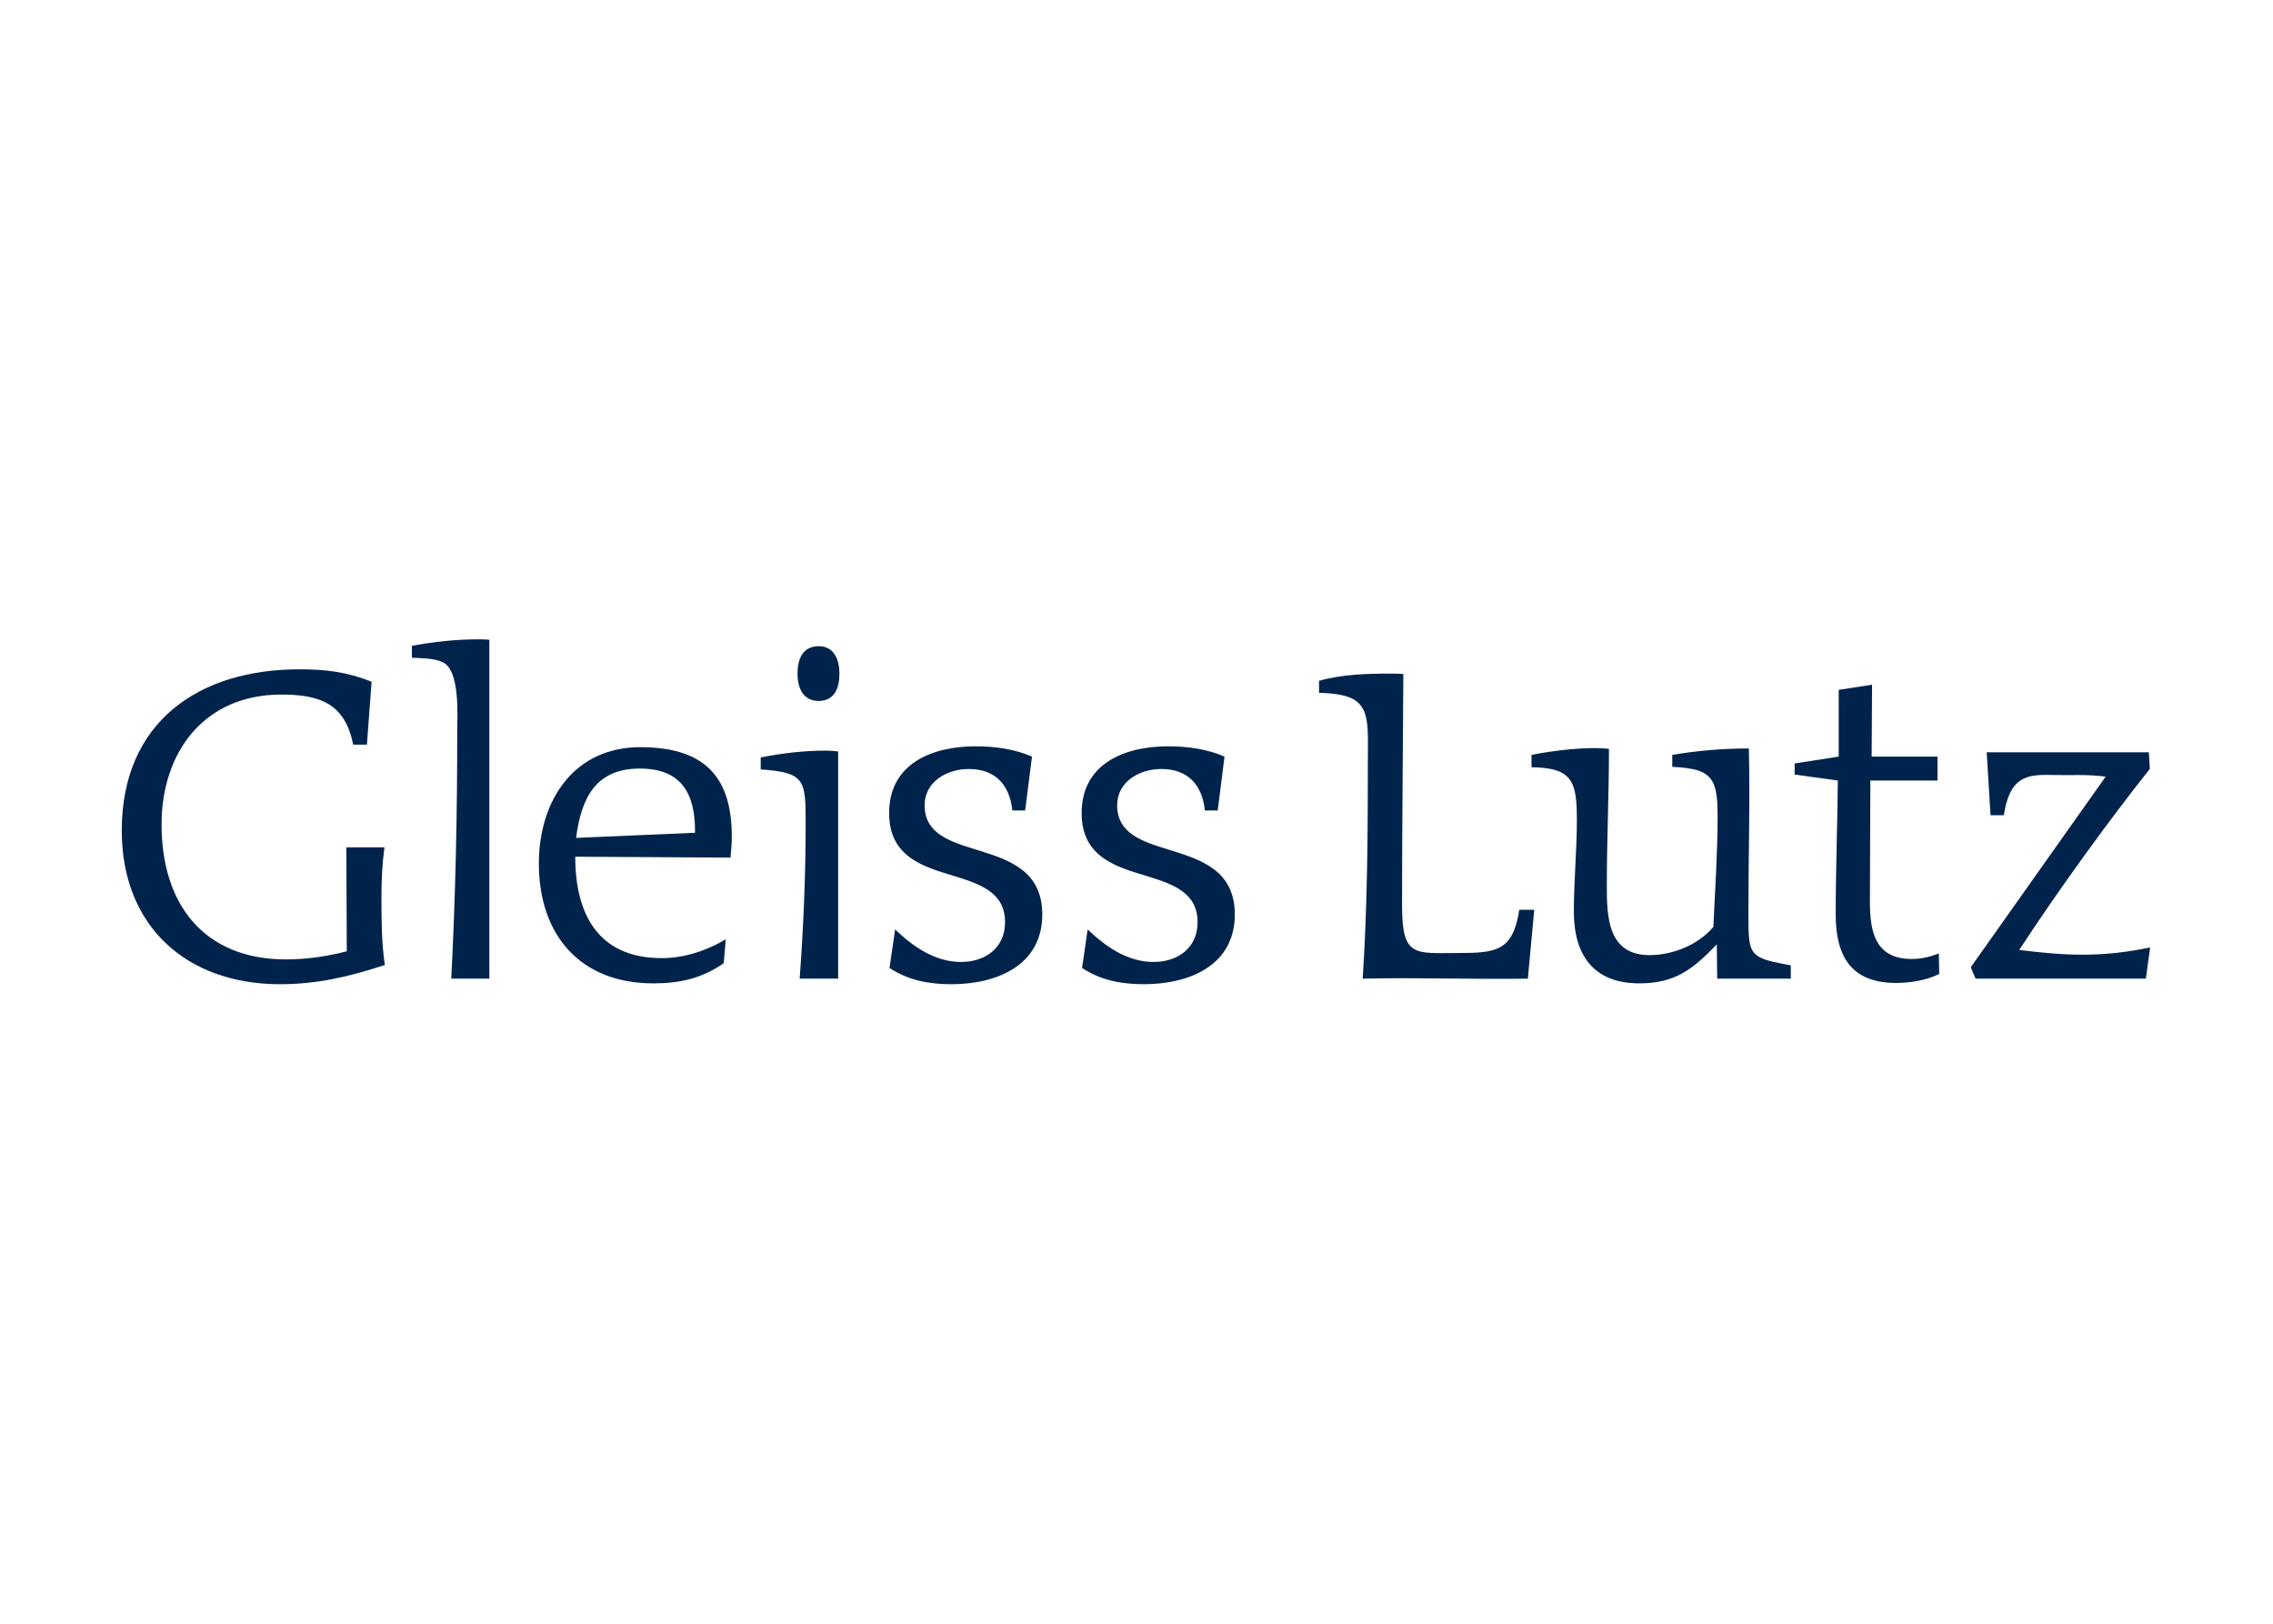 <?xml version="1.0" encoding="UTF-8"?> <svg xmlns="http://www.w3.org/2000/svg" clip-rule="evenodd" fill-rule="evenodd" stroke-linejoin="round" stroke-miterlimit="2" viewBox="0 0 560 400"><g fill="#00234c" fill-rule="nonzero" transform="matrix(.493 0 0 .493 27.45 154.867)"><path d="m84.27 177.665c-46.821 0-79.1-29.073-79.1-76.752 0-54.307 38.489-80.602 88.731-80.602 13.255 0 23.72 1.276 36.129 6.199l-2.348 31.432h-6.854c-4.053-20.109-16.02-25.02-35.903-25.02-38.286 0-59.861 28.429-59.861 65.011 0 39.538 20.943 67.335 62.198 67.335 10.263 0 20.538-1.502 30.359-4.065l-.214-51.946h19.036c-1.073 7.903-1.49 16.461-1.49 24.364 0 11.336 0 23.315 1.704 34.424-17.534 5.782-33.78 9.62-52.387 9.62"></path><path d="m169.834 174.883c2.133-41.195 2.992-82.45 2.992-123.788 0-7.914 1.502-30.574-7.474-34.424-4.077-1.931-10.692-1.931-15.186-2.134v-5.983c10.692-1.931 21.801-3.219 32.72-3.219 1.919 0 4.065 0 5.984.227v169.321z"></path><path d="m309.396 114.393-77.61-.441c0 28.453 11.324 50.671 43.173 50.671 11.336 0 22.243-3.623 32.077-9.404l-1.061 11.967c-11.121 7.7-22.04 10.048-35.283 10.048-36.558 0-57.084-24.364-57.084-59.849 0-31.432 17.534-58.8 51.959-58.169 32.278.441 44.472 16.247 44.472 44.914 0 3.421-.429 6.842-.643 10.263m-45.331-44.485c-22.243 0-29.287 14.96-31.85 34.639l59.444-2.562c.191-19.453-6.639-32.077-27.594-32.077"></path><path d="m343.945 174.883c1.919-25.652 2.992-51.935 2.992-77.598 0-21.611-.226-25.449-22.457-26.951v-5.984c10.704-2.133 21.814-3.421 32.72-3.421 1.907 0 4.065.215 5.984.429v113.525zm9.405-138.759c-7.7 0-10.477-6.615-10.477-13.469 0-7.271 2.348-13.887 10.692-13.887 7.7 0 10.263 7.045 10.263 13.684 0 7.057-2.349 13.672-10.478 13.672"></path><path d="m419.865 177.665c-11.348 0-21.599-1.919-31.015-8.118l2.789-19.238c8.976 8.546 19.882 16.235 32.911 16.235 12.194 0 22.027-7.033 22.027-19.871 0-14.542-11.753-18.809-24.793-22.886-15.603-4.696-33.137-9.393-33.137-31.635 0-24.805 21.587-33.364 43.186-33.364 9.631 0 19.238 1.288 28.214 5.138l-3.421 26.927h-6.401c-1.299-12.611-8.344-20.729-21.813-20.729-10.704 0-22.028 6.198-22.028 18.166 0 13.91 12.206 17.975 25.449 22.04 15.817 4.911 33.351 10.036 33.351 32.493 0 25.64-23.088 34.842-45.319 34.842"></path><path d="m516.084 177.665c-11.336 0-21.599-1.919-31.015-8.118l2.789-19.238c8.988 8.546 19.882 16.235 32.934 16.235 12.171 0 22.004-7.033 22.004-19.871 0-14.542-11.752-18.809-24.793-22.886-15.603-4.696-33.137-9.393-33.137-31.635 0-24.805 21.587-33.364 43.186-33.364 9.619 0 19.226 1.288 28.214 5.138l-3.409 26.927h-6.413c-1.287-12.611-8.344-20.729-21.801-20.729-10.716 0-22.04 6.198-22.04 18.166 0 13.91 12.206 17.975 25.449 22.04 15.817 4.911 33.351 10.036 33.351 32.493 0 25.64-23.088 34.842-45.319 34.842"></path><path d="m707.847 174.883c-27.583.441-54.939-.644-82.533 0 2.348-36.117 2.575-72.246 2.575-108.387 0-16.259 1.072-26.093-6.842-31.016-3.648-2.133-9.203-3.194-17.546-3.421v-5.983c10.906-3.207 23.97-3.624 35.282-3.624 2.36 0 4.494 0 6.842.203-.214 38.489-.643 77.193-.643 115.67 0 26.08 6.21 23.744 28.238 23.744 19.024 0 27.141-1.073 30.359-21.587h7.462z"></path><path d="m802.471 174.883-.215-17.105c-11.979 12.408-20.74 19.453-38.715 19.453-22.874 0-32.708-14.101-32.708-35.903 0-15.388 1.514-30.574 1.514-45.974 0-15.174-1.514-22.445-11.992-25.02-2.777-.632-6.401-1.073-10.68-1.073v-6.198c10.68-2.134 27.797-4.279 38.704-2.992 0 22.886-1.073 45.772-1.073 68.646 0 15.603.644 34.413 21.384 34.413 11.55 0 24.364-5.138 31.862-14.113.834-18.381 2.122-36.987 2.122-55.38 0-13.898-1.49-20.097-10.037-22.874-2.992-.858-7.283-1.502-12.623-1.704v-5.996c12.814-2.134 25.222-3.206 38.275-3.206.655 26.724-.215 53.448-.215 80.399 0 16.461-.215 21.575 7.045 24.578 3.003 1.3 7.497 2.146 14.125 3.421v6.628z"></path><path d="m891.834 177.025c-22.66 0-30.146-13.672-30.146-34.21 0-22.231.859-44.688 1.073-66.918l-21.587-2.992v-5.555l22.016-3.421v-33.351l16.676-2.575-.214 35.926h32.91v11.968h-33.554c0 20.109-.226 40.206-.226 60.29 0 14.543 2.157 28.87 20.955 28.87 4.72 0 9.202-1.073 13.481-2.789l.214 10.275c-6.412 3.206-14.542 4.482-21.598 4.482"></path><path d="m1016.69 174.883h-85.101c-2.36-5.555-1.931-4.482-2.36-5.769l67.347-95.144c-8.344-1.276-17.737-.644-26.295-.847-13.684-.429-21.587 1.061-24.579 20.097h-6.639l-1.919-31.444h81.036c.44 7.056.44 7.485.44 7.926v.429c-20.757 26.081-46.408 61.578-65.23 90.424 10.478 1.276 21.17 2.36 31.874 2.36 11.312 0 22.446-1.275 33.566-3.647z"></path></g></svg> 